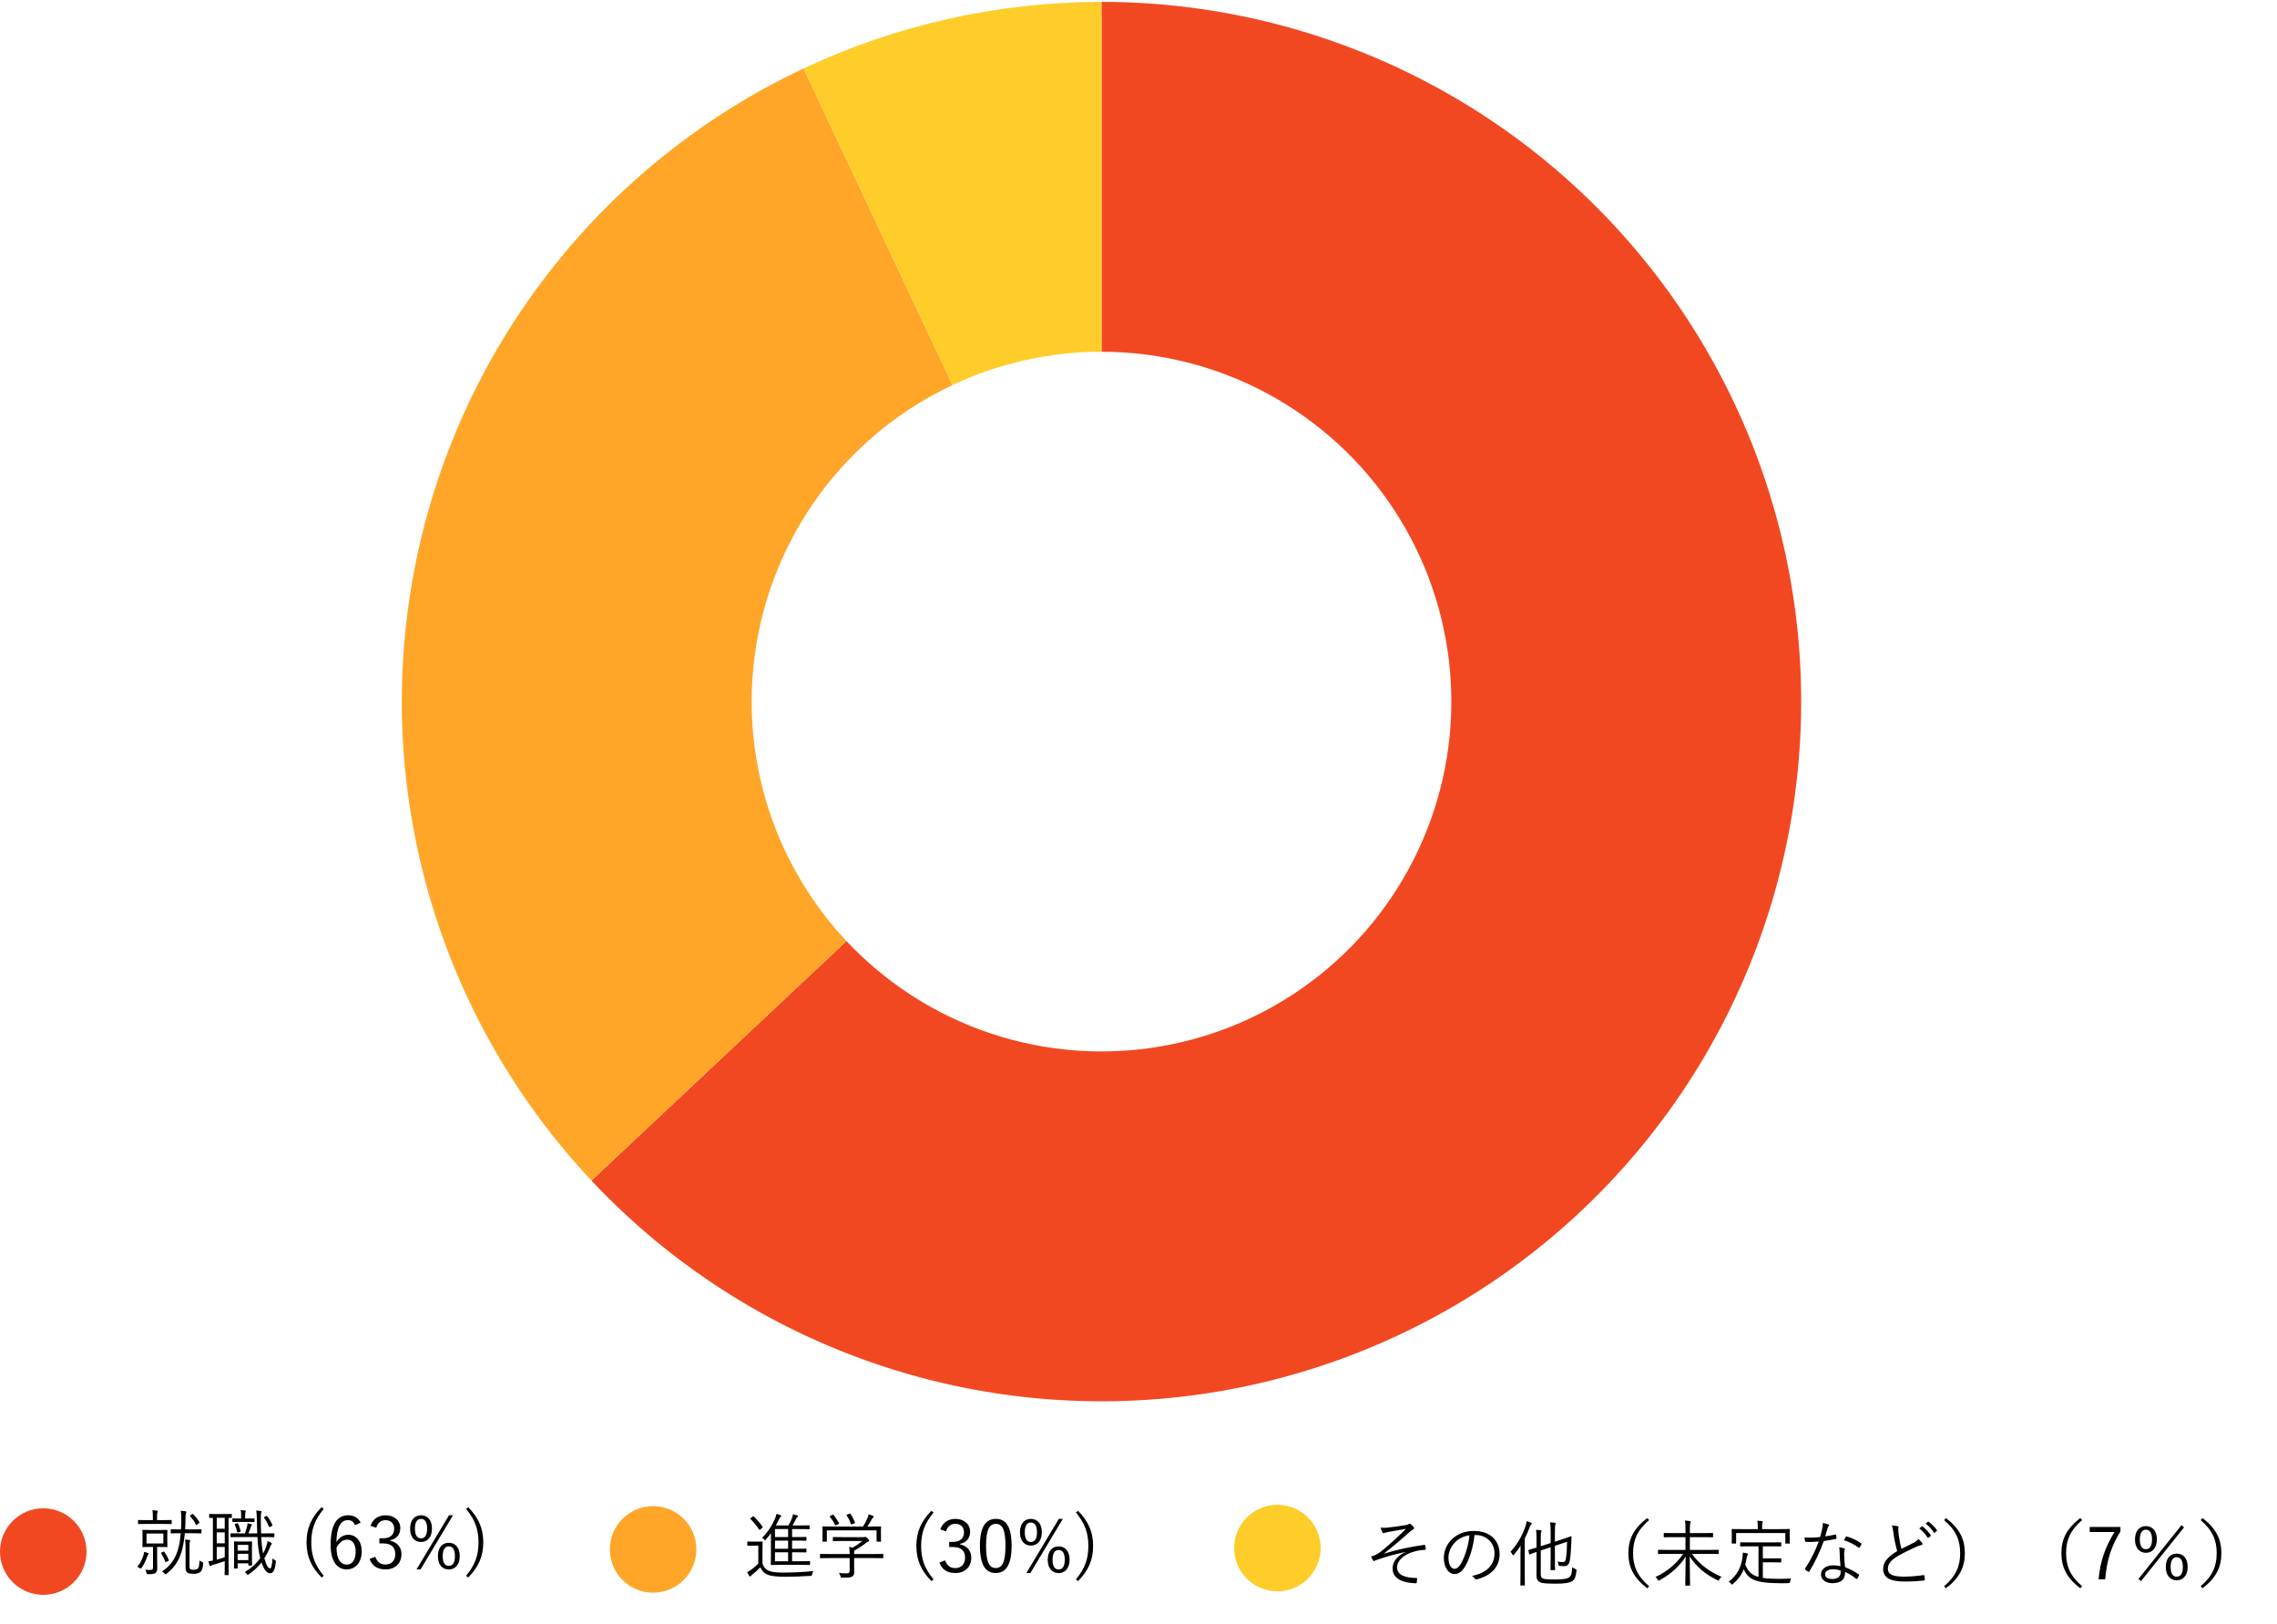 <svg width="631" height="450" viewBox="0 0 631 450" fill="none" xmlns="http://www.w3.org/2000/svg">
<path d="M305.246 0.525C337.39 0.525 369.03 8.517 397.318 23.78C425.607 39.044 449.657 61.101 467.305 87.968C484.953 114.834 495.644 145.666 498.418 177.69C501.191 209.714 495.96 241.925 483.194 271.425C470.428 300.925 450.528 326.789 425.285 346.689C400.042 366.589 370.248 379.901 338.582 385.427C306.917 390.954 274.375 388.521 243.883 378.349C213.391 368.176 185.907 350.582 163.903 327.15L234.575 260.785C245.577 272.501 259.319 281.298 274.565 286.384C289.81 291.471 306.082 292.687 321.914 289.924C337.747 287.161 352.644 280.504 365.266 270.554C377.887 260.604 387.837 247.673 394.22 232.922C400.603 218.172 403.219 202.067 401.832 186.055C400.445 170.043 395.099 154.627 386.276 141.194C377.452 127.761 365.427 116.732 351.282 109.1C337.138 101.468 321.318 97.473 305.246 97.473L305.246 0.525Z" fill="#F24822"/>
<path d="M163.903 327.15C142.957 304.845 127.587 277.899 119.05 248.515C110.514 219.131 109.052 188.144 114.786 158.088C120.52 128.031 133.285 99.758 152.039 75.581C170.793 51.403 195.003 32.007 222.69 18.979L263.968 106.699C250.125 113.214 238.02 122.912 228.643 135C219.266 147.089 212.883 161.226 210.016 176.254C207.149 191.282 207.88 206.776 212.148 221.467C216.417 236.159 224.102 249.632 234.575 260.785L163.903 327.15Z" fill="#FFA629"/>
<path d="M222.69 18.979C248.515 6.827 276.705 0.525 305.246 0.525V97.473C290.975 97.473 276.881 100.623 263.968 106.699L222.69 18.979Z" fill="#FFCD29"/>
<circle cx="11.989" cy="429.96" r="11.989" fill="#F24822"/>
<path d="M46.36 425.6V427.06C46.36 428.12 46.4 428.46 46.4 428.56C46.4 428.7 46.38 428.72 46.24 428.72C46.14 428.72 45.64 428.68 44.16 428.68H43.54V431.68C43.54 432.82 43.58 433.72 43.58 434.46C43.58 435.2 43.46 435.6 43.04 435.9C42.68 436.16 42.24 436.22 41.06 436.22C40.66 436.22 40.66 436.22 40.58 435.8C40.52 435.5 40.4 435.22 40.24 434.98C40.76 435.04 41.14 435.06 41.46 435.06C42.24 435.06 42.4 434.9 42.4 434.3V428.68H41.72C40.22 428.68 39.74 428.72 39.62 428.72C39.48 428.72 39.46 428.7 39.46 428.56C39.46 428.46 39.5 428.12 39.5 427.06V425.6C39.5 424.54 39.46 424.22 39.46 424.1C39.46 423.96 39.48 423.94 39.62 423.94C39.74 423.94 40.22 423.98 41.72 423.98H44.16C45.64 423.98 46.14 423.94 46.24 423.94C46.38 423.94 46.4 423.96 46.4 424.1C46.4 424.22 46.36 424.54 46.36 425.6ZM45.26 427.72V424.96H40.6V427.72H45.26ZM55.84 423.94V424.76C55.84 424.9 55.82 424.92 55.68 424.92C55.58 424.92 55.02 424.88 53.3 424.88H51.22C51.04 426.78 50.74 428.6 50.3 430.06C49.54 432.52 48.26 434.5 46.18 436.08C46.04 436.2 45.96 436.26 45.88 436.26C45.8 436.26 45.74 436.18 45.6 436.04C45.4 435.8 45.16 435.6 44.9 435.46C47.12 434 48.5 432.14 49.32 429.4C49.7 428.2 49.94 426.62 50.08 424.88H49.88C48.14 424.88 47.6 424.92 47.48 424.92C47.34 424.92 47.32 424.9 47.32 424.76V423.94C47.32 423.8 47.34 423.78 47.48 423.78C47.6 423.78 48.14 423.82 49.88 423.82H50.16C50.22 422.92 50.24 421.98 50.24 421.02C50.24 419.82 50.2 419.32 50.1 418.66C50.56 418.68 51 418.72 51.38 418.78C51.56 418.8 51.64 418.9 51.64 419C51.64 419.14 51.58 419.28 51.52 419.42C51.44 419.62 51.4 420.02 51.4 420.94C51.4 421.88 51.36 422.86 51.3 423.82H53.3C55.02 423.82 55.58 423.78 55.68 423.78C55.82 423.78 55.84 423.8 55.84 423.94ZM52.52 428.98V433.92C52.52 434.5 52.6 434.7 52.76 434.82C52.96 434.96 53.26 435 53.68 435C54.34 435 54.64 434.88 54.9 434.58C55.12 434.28 55.2 433.8 55.3 432.44C55.54 432.62 55.78 432.74 55.98 432.82C56.3 432.96 56.34 432.98 56.3 433.34C56.2 434.58 55.98 435.14 55.62 435.52C55.2 435.92 54.52 436.12 53.66 436.12C52.94 436.12 52.36 436.04 52.08 435.88C51.62 435.64 51.42 435.26 51.42 434.3V428.98C51.42 427.86 51.36 427.04 51.3 426.62C51.68 426.64 52.1 426.68 52.48 426.74C52.62 426.76 52.72 426.84 52.72 426.92C52.72 427.04 52.68 427.12 52.62 427.24C52.54 427.42 52.52 427.66 52.52 428.98ZM47.58 421.36V422.2C47.58 422.32 47.56 422.34 47.42 422.34C47.3 422.34 46.7 422.3 44.88 422.3H40.92C39.1 422.3 38.5 422.34 38.38 422.34C38.26 422.34 38.24 422.32 38.24 422.2V421.36C38.24 421.22 38.26 421.2 38.38 421.2C38.5 421.2 39.1 421.24 40.92 421.24H42.36V420.52C42.36 419.52 42.34 418.98 42.22 418.5C42.7 418.52 43.1 418.56 43.5 418.6C43.64 418.62 43.74 418.7 43.74 418.78C43.74 418.92 43.68 419 43.62 419.14C43.54 419.34 43.52 419.68 43.52 420.52V421.24H44.88C46.7 421.24 47.3 421.2 47.42 421.2C47.56 421.2 47.58 421.22 47.58 421.36ZM41.22 430.56C41.22 430.64 41.14 430.74 41.06 430.82C40.96 430.92 40.86 431.2 40.78 431.4C40.42 432.42 39.96 433.42 39.28 434.42C39.16 434.6 39.1 434.68 39.02 434.68C38.96 434.68 38.88 434.64 38.76 434.56C38.5 434.38 38.28 434.28 38.04 434.22C38.92 433.08 39.34 432.22 39.72 431.08C39.82 430.78 39.9 430.36 39.92 430.04C40.36 430.14 40.72 430.24 41 430.34C41.14 430.38 41.22 430.44 41.22 430.56ZM52.8 419.88L53.22 419.58C53.38 419.48 53.42 419.48 53.52 419.58C54.16 420.18 54.76 420.94 55.24 421.8C55.32 421.96 55.3 421.98 55.06 422.16L54.58 422.5C54.4 422.62 54.34 422.62 54.28 422.5C53.88 421.54 53.22 420.74 52.68 420.18C52.58 420.06 52.6 420.04 52.8 419.88ZM44.84 430.2L45.24 430C45.42 429.92 45.46 429.92 45.56 430.06C46.12 430.88 46.46 431.54 46.76 432.26C46.82 432.4 46.82 432.46 46.62 432.56L46.16 432.78C45.92 432.9 45.86 432.9 45.8 432.74C45.48 431.92 45.18 431.26 44.68 430.5C44.6 430.38 44.6 430.32 44.84 430.2ZM64.24 419.68V420.48C64.24 420.62 64.22 420.64 64.1 420.64C64.04 420.64 63.82 420.62 63.34 420.62V434.2C63.34 435.62 63.38 436.22 63.38 436.32C63.38 436.46 63.36 436.48 63.2 436.48H62.4C62.26 436.48 62.24 436.46 62.24 436.32C62.24 436.22 62.28 435.62 62.28 434.2V432.6C61.2 432.98 60.08 433.34 59.3 433.56C58.8 433.7 58.6 433.8 58.52 433.86C58.44 433.92 58.36 433.98 58.26 433.98C58.18 433.98 58.1 433.88 58.06 433.74C57.94 433.4 57.84 433.04 57.74 432.64C58.22 432.6 58.56 432.54 59 432.46V420.62C58.4 420.62 58.16 420.64 58.1 420.64C57.98 420.64 57.96 420.62 57.96 420.48V419.68C57.96 419.54 57.98 419.52 58.1 419.52C58.2 419.52 58.62 419.56 60.08 419.56H62.14C63.58 419.56 64 419.52 64.1 419.52C64.22 419.52 64.24 419.54 64.24 419.68ZM62.28 431.52V428.68H60.06V432.2C60.74 432.02 61.5 431.78 62.28 431.52ZM62.28 423.62V420.6H60.06V423.62H62.28ZM62.28 427.66V424.64H60.06V427.66H62.28ZM73.06 425.94H72.4C72.48 427.68 72.64 429.22 72.92 430.5C73.22 429.94 73.5 429.34 73.72 428.7C73.94 428.08 74.08 427.6 74.14 427.06C74.5 427.18 74.88 427.36 75.14 427.5C75.26 427.56 75.34 427.64 75.34 427.74C75.34 427.86 75.24 427.98 75.12 428.12C75.02 428.24 74.9 428.54 74.74 428.94C74.32 430 73.82 430.96 73.26 431.84C73.88 433.98 74.36 434.62 74.86 434.62C75.12 434.62 75.38 434 75.54 431.82C75.64 431.98 75.94 432.2 76.22 432.36C76.48 432.5 76.48 432.52 76.42 432.9C76.18 435.2 75.68 435.96 74.86 435.96C74.02 435.96 73.22 435.18 72.48 432.96C71.46 434.28 70.26 435.38 68.92 436.26C68.78 436.34 68.7 436.4 68.64 436.4C68.54 436.4 68.48 436.32 68.34 436.12C68.2 435.92 68 435.74 67.8 435.64C69.54 434.64 71 433.36 72.12 431.78C71.64 429.98 71.44 428.06 71.34 425.94H66.66C64.82 425.94 64.14 425.98 64.02 425.98C63.9 425.98 63.88 425.96 63.88 425.8V425.04C63.88 424.9 63.9 424.9 64.02 424.9C64.14 424.9 64.82 424.92 66.66 424.92H67.86C68.12 424.26 68.32 423.54 68.48 422.94C68.54 422.7 68.58 422.44 68.6 422.12C69 422.2 69.28 422.26 69.6 422.36C69.72 422.4 69.8 422.44 69.8 422.54C69.8 422.66 69.76 422.68 69.68 422.78C69.6 422.88 69.54 423.02 69.5 423.16C69.36 423.62 69.1 424.32 68.84 424.92H71.28C71.24 423.66 71.2 422.36 71.18 421.02C71.14 419.74 71.12 419.26 71 418.58C71.46 418.6 71.78 418.64 72.2 418.7C72.34 418.72 72.48 418.8 72.48 418.88C72.48 419.02 72.42 419.12 72.38 419.26C72.3 419.48 72.26 419.84 72.28 420.96C72.28 422.36 72.3 423.68 72.36 424.92H73.06C75.08 424.92 75.76 424.9 75.86 424.9C76 424.9 76.02 424.9 76.02 425.04V425.8C76.02 425.96 76 425.98 75.86 425.98C75.76 425.98 75.08 425.94 73.06 425.94ZM69.82 429.1V430.56C69.82 433.08 69.86 433.52 69.86 433.62C69.86 433.76 69.84 433.84 69.7 433.84H68.98C68.84 433.84 68.82 433.76 68.82 433.62V433.22H65.86V434.5C65.86 434.64 65.84 434.66 65.7 434.66H65C64.86 434.66 64.84 434.64 64.84 434.5C64.84 434.4 64.88 433.94 64.88 431.18V429.54C64.88 427.92 64.84 427.42 64.84 427.3C64.84 427.16 64.86 427.14 65 427.14C65.12 427.14 65.46 427.18 66.64 427.18H68.06C69.24 427.18 69.58 427.14 69.7 427.14C69.84 427.14 69.86 427.16 69.86 427.3C69.86 427.42 69.82 427.9 69.82 429.1ZM68.82 432.32V430.58H65.86V432.32H68.82ZM68.82 429.7V428.1H65.86V429.7H68.82ZM70.52 420.92V421.62C70.52 421.76 70.5 421.78 70.36 421.78C70.26 421.78 69.86 421.74 68.44 421.74H66.44C65.08 421.74 64.66 421.78 64.56 421.78C64.42 421.78 64.4 421.76 64.4 421.62V420.92C64.4 420.78 64.42 420.76 64.56 420.76C64.66 420.76 65.08 420.8 66.44 420.8H66.82V420C66.82 419.46 66.82 418.94 66.7 418.46C67.2 418.48 67.54 418.52 67.9 418.56C68.06 418.58 68.14 418.68 68.14 418.76C68.14 418.82 68.08 418.92 68.04 419.02C67.94 419.22 67.94 419.58 67.94 420.04V420.8H68.44C69.86 420.8 70.26 420.76 70.36 420.76C70.5 420.76 70.52 420.78 70.52 420.92ZM73.34 420.34L73.74 420.12C73.9 420.02 73.92 420.02 74.04 420.16C74.58 420.82 75.08 421.64 75.46 422.54C75.54 422.72 75.54 422.74 75.36 422.84L74.88 423.08C74.76 423.14 74.68 423.18 74.64 423.18C74.58 423.18 74.56 423.14 74.52 423.04C74.18 422.12 73.68 421.22 73.18 420.62C73.1 420.52 73.12 420.46 73.34 420.34ZM65.26 422.26L65.72 422.12C65.88 422.08 65.92 422.1 65.98 422.24C66.26 422.8 66.54 423.58 66.68 424.28C66.72 424.44 66.7 424.46 66.5 424.52L66.02 424.64C65.78 424.7 65.76 424.68 65.72 424.5C65.56 423.78 65.34 423.14 65.06 422.52C64.98 422.36 65.02 422.34 65.26 422.26ZM89.123 417.66L89.703 418.14C87.203 421.16 86.263 423.82 86.263 427.4C86.263 430.98 87.203 433.64 89.703 436.66L89.123 437.14C86.263 434.26 84.943 431.3 84.943 427.4C84.943 423.5 86.263 420.54 89.123 417.66ZM99.941 421.96L98.361 422.66C98.001 421.66 97.301 421.24 96.441 421.24C94.361 421.24 93.301 423.3 93.221 427.34C94.061 425.96 95.241 425.3 96.501 425.3C98.681 425.3 100.241 427.08 100.241 429.9C100.241 433 98.481 434.9 96.061 434.9C93.481 434.9 91.621 432.76 91.621 428.06C91.621 422.34 93.501 419.9 96.481 419.9C98.161 419.9 99.321 420.68 99.941 421.96ZM93.261 428.84C93.261 432.12 94.421 433.56 96.061 433.56C97.601 433.56 98.561 432.3 98.561 429.94C98.561 427.86 97.661 426.66 96.181 426.66C95.081 426.66 94.081 427.34 93.261 428.84ZM104.275 423.36L102.675 422.82C103.315 420.92 104.875 419.9 106.855 419.9C109.235 419.9 110.935 421.36 110.935 423.46C110.935 425.22 109.895 426.46 108.175 426.8V426.98C110.095 427.38 111.255 428.74 111.255 430.66C111.255 433.22 109.475 434.9 106.875 434.9C104.635 434.9 103.175 434.02 102.415 432L104.015 431.4C104.555 432.94 105.435 433.54 106.875 433.54C108.475 433.54 109.535 432.44 109.535 430.68C109.535 428.8 108.475 427.7 106.255 427.7H105.135V426.28H106.135C108.195 426.28 109.235 425.26 109.235 423.6C109.235 422.1 108.215 421.26 106.835 421.26C105.655 421.26 104.635 421.94 104.275 423.36ZM116.668 419.9C118.428 419.9 119.708 421.16 119.708 423.58C119.708 426 118.428 427.3 116.668 427.3C114.928 427.3 113.648 426.02 113.648 423.6C113.648 421.2 114.928 419.9 116.668 419.9ZM116.668 420.9C115.628 420.9 114.988 421.76 114.988 423.6C114.988 425.46 115.628 426.3 116.668 426.3C117.708 426.3 118.368 425.46 118.368 423.6C118.368 421.76 117.728 420.9 116.668 420.9ZM125.528 419.9L116.548 434.9H115.428L124.428 419.9H125.528ZM124.368 427.52C126.108 427.52 127.408 428.78 127.408 431.2C127.408 433.6 126.108 434.92 124.368 434.92C122.608 434.92 121.348 433.62 121.348 431.22C121.348 428.8 122.608 427.52 124.368 427.52ZM124.368 428.52C123.328 428.52 122.688 429.38 122.688 431.22C122.688 433.08 123.308 433.92 124.368 433.92C125.428 433.92 126.068 433.08 126.068 431.22C126.068 429.38 125.428 428.52 124.368 428.52ZM129.163 418.14L129.743 417.66C132.603 420.54 133.923 423.5 133.923 427.4C133.923 431.3 132.603 434.26 129.743 437.14L129.163 436.66C131.663 433.64 132.603 430.98 132.603 427.4C132.603 423.82 131.663 421.16 129.163 418.14Z" fill="black"/>
<circle cx="180.989" cy="429.356" r="11.989" fill="#FFA629"/>
<path d="M224.48 432.76V433.52C224.48 433.66 224.46 433.68 224.32 433.68C224.22 433.68 223.58 433.64 221.64 433.64H216.5C214.54 433.64 213.86 433.68 213.76 433.68C213.62 433.68 213.6 433.66 213.6 433.52C213.6 433.42 213.64 432.68 213.64 430.96V424.86C213.24 425.42 212.78 425.98 212.28 426.58C212.14 426.74 212.08 426.82 212.02 426.82C211.94 426.82 211.88 426.72 211.74 426.56C211.56 426.36 211.4 426.24 211.22 426.12C212.84 424.48 213.96 422.72 214.78 420.82C215 420.26 215.1 419.96 215.16 419.52C215.56 419.6 215.92 419.72 216.3 419.88C216.44 419.94 216.52 420.02 216.52 420.1C216.52 420.22 216.42 420.3 216.32 420.36C216.16 420.48 216.08 420.66 215.9 421C215.6 421.6 215.32 422.16 215 422.72H218.5C218.94 421.94 219.22 421.34 219.48 420.66C219.62 420.28 219.7 419.98 219.74 419.62C220.2 419.72 220.54 419.8 220.9 419.94C221.04 420 221.12 420.06 221.12 420.16C221.12 420.26 221.04 420.36 220.96 420.42C220.82 420.52 220.7 420.6 220.54 420.96C220.24 421.6 219.94 422.2 219.64 422.72H221.62C223.48 422.72 224.08 422.68 224.18 422.68C224.34 422.68 224.36 422.7 224.36 422.84V423.6C224.36 423.74 224.34 423.76 224.18 423.76C224.08 423.76 223.48 423.72 221.62 423.72H219.5V425.94H220.84C222.64 425.94 223.22 425.9 223.32 425.9C223.46 425.9 223.48 425.92 223.48 426.06V426.8C223.48 426.94 223.46 426.96 223.32 426.96C223.22 426.96 222.64 426.92 220.84 426.92H219.5V429.18H220.84C222.64 429.18 223.22 429.14 223.32 429.14C223.46 429.14 223.48 429.16 223.48 429.32V430.04C223.48 430.18 223.46 430.2 223.32 430.2C223.22 430.2 222.64 430.16 220.84 430.16H219.5V432.64H221.64C223.58 432.64 224.22 432.6 224.32 432.6C224.46 432.6 224.48 432.62 224.48 432.76ZM218.4 432.64V430.16H214.76V432.64H218.4ZM218.4 429.18V426.92H214.76V429.18H218.4ZM218.4 425.94V423.72H214.76V425.94H218.4ZM211.3 429.18V433.3C211.68 434.3 212.12 434.86 213.02 435.28C213.74 435.6 215.12 435.78 217.02 435.78C219.58 435.78 222.52 435.64 225.42 435.36C225.22 435.62 225.1 435.92 225.04 436.26C224.98 436.68 224.98 436.68 224.58 436.7C221.98 436.86 219.52 436.94 217.48 436.94C215.3 436.94 213.52 436.74 212.56 436.3C211.64 435.86 211.14 435.24 210.7 434.32C210.06 435 209.32 435.64 208.54 436.28C208.3 436.46 208.16 436.6 208.12 436.68C208.04 436.82 207.96 436.86 207.88 436.86C207.8 436.86 207.72 436.82 207.64 436.7C207.44 436.4 207.24 436.04 207.06 435.64C207.58 435.38 207.88 435.2 208.3 434.9C208.88 434.48 209.58 433.86 210.14 433.26V428.32H208.66C207.6 428.32 207.36 428.36 207.26 428.36C207.12 428.36 207.1 428.34 207.1 428.2V427.32C207.1 427.18 207.12 427.16 207.26 427.16C207.36 427.16 207.6 427.2 208.66 427.2H209.74C210.76 427.2 211.06 427.16 211.18 427.16C211.32 427.16 211.34 427.18 211.34 427.32C211.34 427.42 211.3 427.94 211.3 429.18ZM208.08 420.64L208.56 420.26C208.74 420.14 208.76 420.12 208.88 420.24C209.76 421.06 210.54 421.98 211.32 423.06C211.4 423.18 211.42 423.24 211.24 423.38L210.72 423.82C210.52 423.98 210.46 424 210.36 423.84C209.6 422.7 208.82 421.76 208 420.96C207.88 420.84 207.86 420.8 208.08 420.64ZM244.78 430.76V431.64C244.78 431.78 244.76 431.8 244.62 431.8C244.52 431.8 243.9 431.76 242.02 431.76H236.7V433.84C236.7 434.26 236.72 435.08 236.72 435.56C236.72 436.26 236.58 436.58 236.18 436.86C235.76 437.12 235.26 437.22 233.4 437.18C233.02 437.18 233.02 437.2 232.92 436.8C232.82 436.5 232.68 436.12 232.5 435.88C233.2 435.96 233.76 436 234.58 436C235.16 436 235.46 435.86 235.46 435.22V431.76H230C228.12 431.76 227.5 431.8 227.4 431.8C227.26 431.8 227.24 431.78 227.24 431.64V430.76C227.24 430.62 227.26 430.6 227.4 430.6C227.5 430.6 228.12 430.64 230 430.64H235.46C235.46 429.76 235.42 429.16 235.32 428.66C235.7 428.72 236.04 428.78 236.34 428.86C237.3 428.3 238.12 427.72 238.94 427.02H233.56C231.68 427.02 231.06 427.06 230.96 427.06C230.82 427.06 230.8 427.04 230.8 426.9V426.08C230.8 425.94 230.82 425.92 230.96 425.92C231.06 425.92 231.68 425.96 233.56 425.96H239.16C239.48 425.96 239.62 425.94 239.68 425.92C239.74 425.9 239.8 425.88 239.88 425.88C240 425.88 240.12 425.98 240.44 426.3C240.72 426.58 240.84 426.78 240.84 426.92C240.84 427.06 240.76 427.14 240.64 427.18C240.44 427.24 240.26 427.32 239.8 427.7C239 428.34 237.98 429 236.72 429.72C236.7 429.86 236.7 430.08 236.7 430.4V430.64H242.02C243.9 430.64 244.52 430.6 244.62 430.6C244.76 430.6 244.78 430.62 244.78 430.76ZM244.12 424.1V424.92C244.12 426.7 244.16 426.96 244.16 427.06C244.16 427.2 244.14 427.22 243.98 427.22H243.08C242.94 427.22 242.92 427.2 242.92 427.06V424.08H229.14V427.06C229.14 427.2 229.12 427.22 228.98 427.22H228.06C227.92 427.22 227.9 427.2 227.9 427.06C227.9 426.94 227.94 426.68 227.94 424.92V424.22C227.94 423.54 227.9 423.24 227.9 423.12C227.9 423 227.92 422.98 228.06 422.98C228.18 422.98 228.88 423.02 230.82 423.02H239.14C239.7 422.18 240.08 421.42 240.44 420.56C240.54 420.34 240.64 420.02 240.7 419.64C241.14 419.74 241.56 419.9 241.88 420.06C242.04 420.14 242.1 420.22 242.1 420.32C242.1 420.4 242.06 420.48 241.96 420.54C241.84 420.62 241.68 420.82 241.58 421C241.22 421.68 240.88 422.28 240.38 423.02H241.22C243.18 423.02 243.88 422.98 243.98 422.98C244.14 422.98 244.16 423 244.16 423.12C244.16 423.22 244.12 423.54 244.12 424.1ZM230.14 420.04L230.64 419.82C230.86 419.72 230.92 419.72 231.02 419.84C231.6 420.56 232.08 421.3 232.52 422.08C232.6 422.22 232.58 422.22 232.34 422.34L231.8 422.6C231.66 422.66 231.6 422.7 231.54 422.7C231.48 422.7 231.46 422.66 231.42 422.56C231.06 421.8 230.48 420.94 229.96 420.3C229.88 420.2 229.9 420.14 230.14 420.04ZM234.82 419.68L235.36 419.5C235.56 419.42 235.62 419.42 235.7 419.54C236.2 420.28 236.62 421.1 236.94 421.9C237 422.04 236.98 422.04 236.72 422.16L236.18 422.36C235.9 422.48 235.86 422.48 235.8 422.3C235.48 421.32 235.1 420.66 234.64 419.94C234.54 419.8 234.6 419.76 234.82 419.68ZM258.123 418.66L258.703 419.14C256.203 422.16 255.263 424.82 255.263 428.4C255.263 431.98 256.203 434.64 258.703 437.66L258.123 438.14C255.263 435.26 253.943 432.3 253.943 428.4C253.943 424.5 255.263 421.54 258.123 418.66ZM262.181 424.36L260.581 423.82C261.221 421.92 262.781 420.9 264.761 420.9C267.141 420.9 268.841 422.36 268.841 424.46C268.841 426.22 267.801 427.46 266.081 427.8V427.98C268.001 428.38 269.161 429.74 269.161 431.66C269.161 434.22 267.381 435.9 264.781 435.9C262.541 435.9 261.081 435.02 260.321 433L261.921 432.4C262.461 433.94 263.341 434.54 264.781 434.54C266.381 434.54 267.441 433.44 267.441 431.68C267.441 429.8 266.381 428.7 264.161 428.7H263.041V427.28H264.041C266.101 427.28 267.141 426.26 267.141 424.6C267.141 423.1 266.121 422.26 264.741 422.26C263.561 422.26 262.541 422.94 262.181 424.36ZM275.975 420.9C278.775 420.9 280.335 423.04 280.335 428.32C280.335 433.62 278.775 435.9 275.935 435.9C273.095 435.9 271.555 433.66 271.555 428.36C271.555 423.08 273.175 420.9 275.975 420.9ZM275.975 422.28C274.195 422.28 273.255 423.84 273.255 428.34C273.255 432.82 274.135 434.52 275.935 434.52C277.755 434.52 278.635 432.82 278.635 428.34C278.635 423.86 277.775 422.28 275.975 422.28ZM285.668 420.9C287.428 420.9 288.708 422.16 288.708 424.58C288.708 427 287.428 428.3 285.668 428.3C283.928 428.3 282.648 427.02 282.648 424.6C282.648 422.2 283.928 420.9 285.668 420.9ZM285.668 421.9C284.628 421.9 283.988 422.76 283.988 424.6C283.988 426.46 284.628 427.3 285.668 427.3C286.708 427.3 287.368 426.46 287.368 424.6C287.368 422.76 286.728 421.9 285.668 421.9ZM294.528 420.9L285.548 435.9H284.428L293.428 420.9H294.528ZM293.368 428.52C295.108 428.52 296.408 429.78 296.408 432.2C296.408 434.6 295.108 435.92 293.368 435.92C291.608 435.92 290.348 434.62 290.348 432.22C290.348 429.8 291.608 428.52 293.368 428.52ZM293.368 429.52C292.328 429.52 291.688 430.38 291.688 432.22C291.688 434.08 292.308 434.92 293.368 434.92C294.428 434.92 295.068 434.08 295.068 432.22C295.068 430.38 294.428 429.52 293.368 429.52ZM298.163 419.14L298.743 418.66C301.603 421.54 302.923 424.5 302.923 428.4C302.923 432.3 301.603 435.26 298.743 438.14L298.163 437.66C300.663 434.64 301.603 431.98 301.603 428.4C301.603 424.82 300.663 422.16 298.163 419.14Z" fill="black"/>
<circle cx="353.989" cy="428.987" r="11.989" fill="#FFCD29"/>
<path d="M389.394 430.12V430.08C385.994 430.84 383.814 431.46 381.374 432.32C381.014 432.44 380.834 432.58 380.714 432.58C380.634 432.58 380.534 432.48 380.454 432.34C380.314 432.1 380.154 431.74 379.974 431.3C380.274 431.24 380.494 431.18 380.774 431.06C381.654 430.7 382.274 430.3 383.014 429.68C385.014 428.04 386.954 426.3 389.614 423.68C387.914 423.96 386.234 424.24 384.654 424.54C384.374 424.6 384.134 424.66 383.934 424.7C383.714 424.76 383.514 424.86 383.354 424.86C383.234 424.86 383.154 424.74 383.054 424.56C382.954 424.36 382.754 423.88 382.594 423.32C383.154 423.38 383.694 423.38 384.354 423.34C385.954 423.18 387.674 422.92 389.594 422.62C389.974 422.58 390.174 422.46 390.354 422.36C390.474 422.28 390.574 422.24 390.654 422.24C390.774 422.24 390.854 422.28 390.994 422.4C391.234 422.58 391.514 422.86 391.714 423.12C391.814 423.24 391.874 423.38 391.874 423.5C391.874 423.64 391.774 423.76 391.614 423.84C391.374 423.94 391.134 424.1 390.894 424.3C388.274 426.66 385.974 428.58 383.614 430.42L383.674 430.48C386.834 429.54 390.334 428.7 394.654 428.1C394.854 428.08 394.934 428.12 394.974 428.26C395.034 428.48 395.094 428.88 395.114 429.28C395.134 429.44 395.054 429.48 394.814 429.48C393.474 429.54 392.314 429.8 391.174 430.18C388.874 431 387.154 432.52 387.154 434.34C387.154 436.64 389.794 437.26 392.514 437.28C392.674 437.28 392.734 437.34 392.734 437.52C392.714 437.8 392.654 438.24 392.614 438.48C392.594 438.68 392.534 438.74 392.314 438.74C391.954 438.74 391.534 438.7 391.074 438.66C387.934 438.34 385.914 437.06 385.914 434.62C385.914 433.08 386.874 431.3 389.394 430.12ZM408.994 425.38H408.614C408.254 428.76 407.234 432.08 405.974 434.12C405.114 435.58 404.214 436.18 403.034 436.18C401.534 436.18 400.114 434.54 400.114 431.64C400.114 429.8 400.954 427.84 402.434 426.46C403.914 425.08 405.914 424.24 408.434 424.24C412.914 424.24 415.574 426.86 415.574 430.68C415.574 433.94 413.554 436.56 409.214 437.66C408.974 437.72 408.834 437.68 408.694 437.44C408.574 437.24 408.314 436.94 407.914 436.7C411.874 435.92 414.154 433.78 414.154 430.44C414.154 427.48 411.854 425.38 408.994 425.38ZM407.214 425.46C405.654 425.66 404.274 426.34 403.314 427.3C401.974 428.62 401.394 430.26 401.394 431.62C401.394 433.8 402.294 434.74 403.014 434.74C403.694 434.74 404.294 434.3 404.874 433.28C405.894 431.48 406.954 428.38 407.214 425.46ZM426.974 429.66V436.26C426.974 437.08 427.294 437.4 427.894 437.52C428.474 437.64 429.394 437.7 430.954 437.7C433.174 437.7 434.274 437.48 434.814 437.12C435.314 436.82 435.614 436.16 435.674 434.32C435.914 434.48 436.214 434.64 436.554 434.78C436.894 434.92 436.894 434.92 436.874 435.26C436.734 436.72 436.434 437.66 435.774 438.1C434.914 438.66 433.514 438.86 430.814 438.86C429.174 438.86 427.894 438.78 427.194 438.6C426.454 438.4 425.794 437.92 425.794 436.68V430.06C424.554 430.48 424.114 430.68 423.974 430.72C423.834 430.78 423.774 430.76 423.754 430.62L423.554 429.66C423.534 429.52 423.534 429.52 423.674 429.48C423.774 429.44 424.334 429.32 425.794 428.86V426.16C425.794 425.2 425.754 424.52 425.674 423.94C426.174 423.94 426.574 423.98 426.934 424.04C427.114 424.06 427.194 424.14 427.194 424.22C427.194 424.34 427.154 424.44 427.094 424.58C426.994 424.78 426.974 425.02 426.974 426V428.48L429.714 427.6V424.54C429.714 423.16 429.674 422.5 429.554 421.86C430.094 421.88 430.474 421.92 430.874 421.98C431.014 422 431.094 422.08 431.094 422.14C431.094 422.26 431.054 422.34 431.014 422.5C430.934 422.74 430.894 423.24 430.894 424.58V427.22L432.794 426.6C434.614 426.02 435.214 425.74 435.334 425.7C435.434 425.68 435.494 425.72 435.494 425.88L435.454 427.36C435.354 429.86 435.234 431.32 435.034 432.38C434.794 433.64 434.274 434 433.374 434C433.034 434 432.754 433.98 432.274 433.94C431.934 433.9 431.934 433.9 431.874 433.5C431.834 433.22 431.734 432.92 431.614 432.72C432.214 432.82 432.694 432.88 433.134 432.88C433.614 432.88 433.834 432.58 433.974 431.76C434.134 430.6 434.234 429.44 434.274 427.24L430.894 428.36V431.94C430.894 433.96 430.934 434.82 430.934 434.94C430.934 435.08 430.914 435.1 430.774 435.1H429.834C429.694 435.1 429.674 435.08 429.674 434.94C429.674 434.82 429.714 433.96 429.714 431.94V428.76L426.974 429.66ZM421.354 436.1V431.04C421.354 430.32 421.354 429.28 421.394 428.34C420.854 429.18 420.254 430.02 419.574 430.8C419.474 430.92 419.394 431 419.334 431C419.254 431 419.214 430.92 419.134 430.78C418.974 430.46 418.794 430.2 418.594 430.02C420.554 427.82 421.854 425.56 422.754 422.9C422.934 422.4 423.014 421.98 423.054 421.54C423.514 421.68 423.894 421.8 424.254 421.96C424.414 422.04 424.494 422.08 424.494 422.2C424.494 422.3 424.414 422.38 424.294 422.48C424.174 422.58 424.074 422.76 423.894 423.22C423.494 424.28 423.054 425.32 422.534 426.36V436.1C422.534 438.2 422.574 439.1 422.574 439.2C422.574 439.34 422.554 439.36 422.414 439.36H421.474C421.334 439.36 421.314 439.34 421.314 439.2C421.314 439.1 421.354 438.2 421.354 436.1ZM456.494 420.66L456.994 421.24C453.634 424.1 452.554 426.9 452.554 430.4C452.554 433.9 453.634 436.7 456.994 439.56L456.494 440.14C452.714 437.24 451.254 434.3 451.254 430.4C451.254 426.5 452.714 423.56 456.494 420.66ZM473.454 430.6H468.874C470.594 433.1 473.494 435.48 477.054 436.94C476.834 437.14 476.614 437.4 476.434 437.72C476.334 437.92 476.294 438 476.194 438C476.134 438 476.054 437.96 475.894 437.88C472.514 436.22 470.014 434.08 468.254 431.32C468.254 434.86 468.354 437.98 468.354 439.24C468.354 439.38 468.334 439.4 468.194 439.4H467.174C467.034 439.4 467.014 439.38 467.014 439.24C467.014 438.08 467.114 434.94 467.134 431.34C465.454 434 463.094 436.14 459.914 437.9C459.774 437.98 459.674 438.02 459.614 438.02C459.514 438.02 459.454 437.94 459.354 437.74C459.194 437.42 458.994 437.18 458.774 437C462.054 435.5 464.794 433.12 466.414 430.6H462.274C460.374 430.6 459.714 430.64 459.614 430.64C459.474 430.64 459.454 430.62 459.454 430.48V429.62C459.454 429.48 459.474 429.46 459.614 429.46C459.714 429.46 460.374 429.5 462.274 429.5H467.074V425.96H464.054C462.014 425.96 461.314 426 461.214 426C461.074 426 461.054 425.98 461.054 425.84V424.96C461.054 424.82 461.074 424.8 461.214 424.8C461.314 424.8 462.014 424.84 464.054 424.84H467.074V423.72C467.074 422.46 467.074 422.14 466.934 421.38C467.434 421.4 467.894 421.44 468.274 421.5C468.434 421.52 468.534 421.6 468.534 421.66C468.534 421.84 468.454 421.96 468.414 422.1C468.354 422.34 468.294 422.7 468.294 423.7V424.84H471.734C473.774 424.84 474.474 424.8 474.574 424.8C474.714 424.8 474.734 424.82 474.734 424.96V425.84C474.734 425.98 474.714 426 474.574 426C474.474 426 473.774 425.96 471.734 425.96H468.294V429.5H473.454C475.374 429.5 476.014 429.46 476.134 429.46C476.274 429.46 476.294 429.48 476.294 429.62V430.48C476.294 430.62 476.274 430.64 476.134 430.64C476.014 430.64 475.374 430.6 473.454 430.6ZM488.514 432.94V437.26C489.674 437.44 491.134 437.52 493.034 437.52C494.034 437.52 495.174 437.48 496.354 437.42C496.214 437.7 496.134 437.98 496.074 438.26C495.994 438.66 495.994 438.68 495.594 438.7C494.954 438.72 494.334 438.74 493.714 438.74C485.814 438.72 484.534 437.46 483.214 434.88C482.554 436.54 481.594 437.76 480.274 438.9C480.134 439.02 480.054 439.1 479.994 439.1C479.914 439.1 479.854 439.02 479.714 438.86C479.514 438.62 479.294 438.44 479.034 438.32C481.094 436.8 482.534 434.62 482.894 431.36C482.954 430.9 482.974 430.62 482.954 430.24C483.414 430.3 483.774 430.38 484.114 430.46C484.354 430.52 484.414 430.58 484.414 430.68C484.414 430.8 484.334 430.9 484.274 431C484.194 431.1 484.114 431.28 484.074 431.5C483.954 432.24 483.814 432.92 483.634 433.54C484.374 435.3 485.194 436.4 487.314 436.98V428.5H485.154C483.154 428.5 482.514 428.54 482.414 428.54C482.254 428.54 482.234 428.52 482.234 428.38V427.54C482.234 427.4 482.254 427.38 482.414 427.38C482.514 427.38 483.154 427.42 485.154 427.42H490.714C492.694 427.42 493.354 427.38 493.454 427.38C493.594 427.38 493.614 427.4 493.614 427.54V428.38C493.614 428.52 493.594 428.54 493.454 428.54C493.354 428.54 492.694 428.5 490.714 428.5H488.514V431.86H491.494C492.914 431.86 493.334 431.82 493.454 431.82C493.594 431.82 493.614 431.84 493.614 431.98V432.82C493.614 432.96 493.594 432.98 493.454 432.98C493.334 432.98 492.914 432.94 491.494 432.94H488.514ZM495.954 424.76V425.52C495.954 427.22 495.994 427.46 495.994 427.58C495.994 427.72 495.974 427.74 495.834 427.74H494.914C494.774 427.74 494.754 427.72 494.754 427.58V424.82H481.114V427.58C481.114 427.72 481.094 427.74 480.954 427.74H480.034C479.894 427.74 479.874 427.72 479.874 427.58C479.874 427.46 479.914 427.22 479.914 425.52V424.9C479.914 424.24 479.874 423.96 479.874 423.84C479.874 423.72 479.894 423.7 480.034 423.7C480.134 423.7 480.814 423.74 482.794 423.74H487.114V423.46C487.114 422.44 487.094 421.9 486.974 421.42C487.514 421.44 487.894 421.46 488.274 421.52C488.434 421.54 488.514 421.6 488.514 421.68C488.514 421.82 488.454 421.9 488.394 422.04C488.314 422.24 488.314 422.54 488.314 423.46V423.74H493.054C495.034 423.74 495.714 423.7 495.834 423.7C495.974 423.7 495.994 423.72 495.994 423.84C495.994 423.96 495.954 424.24 495.954 424.76ZM510.034 434C509.914 432.76 509.814 431.16 509.794 430.08C509.794 429.68 509.774 429.32 509.674 428.8C510.214 428.86 510.614 428.92 511.034 429.06C511.174 429.1 511.254 429.18 511.254 429.3C511.254 429.38 511.214 429.48 511.134 429.66C511.054 429.88 511.054 430.2 511.054 430.6C511.054 431.8 511.154 433 511.294 434.28C512.754 434.86 513.874 435.44 515.074 436.28C515.234 436.38 515.214 436.44 515.154 436.6C515.054 436.86 514.834 437.22 514.674 437.48C514.574 437.62 514.474 437.6 514.354 437.5C513.454 436.7 512.374 436.08 511.314 435.6C511.334 437.62 510.314 438.72 507.734 438.72C506.214 438.72 504.634 437.94 504.634 436.28C504.634 434.78 506.074 433.76 508.034 433.76C508.634 433.76 509.414 433.86 510.034 434ZM510.054 435.2C509.434 435 508.734 434.86 508.094 434.86C506.494 434.86 505.774 435.48 505.774 436.22C505.774 437.14 506.514 437.56 507.834 437.56C509.474 437.56 510.074 436.7 510.074 435.68C510.074 435.42 510.074 435.3 510.054 435.2ZM505.794 425.74C506.694 425.62 507.554 425.48 508.574 425.24C508.754 425.2 508.814 425.24 508.834 425.36C508.874 425.6 508.914 425.96 508.934 426.22C508.954 426.4 508.914 426.44 508.754 426.46C507.674 426.68 506.594 426.86 505.414 427.04C504.254 430.18 502.814 433.2 501.394 435.48C501.294 435.64 501.194 435.62 501.074 435.54C500.774 435.36 500.454 435.12 500.274 434.94C500.154 434.84 500.154 434.76 500.254 434.6C501.914 432.1 503.054 429.74 504.014 427.16C503.154 427.24 502.354 427.3 501.494 427.3C501.194 427.3 500.894 427.3 500.434 427.26C500.254 427.24 500.234 427.22 500.194 427.02C500.134 426.76 500.094 426.4 500.074 426.02C500.714 426.08 501.234 426.1 501.654 426.1C502.574 426.1 503.394 426.04 504.374 425.94C504.614 425.18 504.794 424.44 504.974 423.6C505.094 423.02 505.154 422.62 505.134 422.04C505.714 422.14 506.294 422.28 506.694 422.44C506.814 422.48 506.874 422.56 506.874 422.66C506.874 422.76 506.834 422.84 506.714 422.96C506.614 423.08 506.554 423.22 506.434 423.58C506.214 424.3 505.994 425.04 505.794 425.74ZM510.974 426.82C511.174 426.48 511.334 426.14 511.494 425.9C511.594 425.74 511.654 425.72 511.834 425.78C513.174 426.2 514.614 426.84 515.754 427.66C515.894 427.78 515.894 427.86 515.794 428.02C515.674 428.28 515.494 428.6 515.334 428.82C515.234 428.96 515.174 428.94 515.054 428.86C513.894 427.98 512.414 427.26 510.974 426.82ZM524.254 422.74C524.854 422.76 525.474 422.82 525.894 422.92C526.054 422.96 526.134 423.08 526.134 423.18C526.134 423.38 526.034 423.56 526.034 423.88C526.054 424.32 526.094 424.72 526.154 425.16C526.334 426.6 526.574 427.94 526.934 429.2C528.114 428.62 529.314 428.06 530.494 427.4C531.134 427.04 531.374 426.84 531.654 426.48C532.054 426.86 532.414 427.24 532.674 427.6C532.834 427.84 532.794 428.12 532.434 428.16C531.934 428.24 531.274 428.52 530.674 428.8C529.214 429.48 527.494 430.3 526.134 431.08C524.114 432.26 523.174 433.3 523.174 434.7C523.174 436.48 524.854 436.92 527.874 436.9C529.734 436.88 531.534 436.7 533.014 436.48C533.194 436.46 533.254 436.5 533.294 436.66C533.354 436.98 533.394 437.36 533.414 437.7C533.434 437.88 533.354 437.96 533.134 437.98C531.494 438.16 530.054 438.26 527.814 438.26C524.354 438.26 521.854 437.5 521.854 434.76C521.854 432.84 523.214 431.36 525.754 429.82C525.314 428.34 524.894 426.28 524.694 424.7C524.574 423.78 524.474 423.28 524.254 422.74ZM531.854 423.54L532.574 423C532.654 422.94 532.714 422.96 532.794 423.02C533.594 423.58 534.474 424.56 535.054 425.44C535.114 425.52 535.094 425.6 535.014 425.66L534.434 426.14C534.334 426.22 534.234 426.2 534.174 426.1C533.594 425.12 532.754 424.18 531.854 423.54ZM533.614 422.2L534.254 421.7C534.334 421.64 534.394 421.62 534.474 421.68C535.274 422.3 536.174 423.18 536.754 424.02C536.814 424.12 536.794 424.18 536.694 424.26L536.154 424.74C536.074 424.82 535.994 424.82 535.914 424.7C535.414 423.88 534.554 422.9 533.614 422.2ZM538.754 421.24L539.254 420.66C543.034 423.56 544.494 426.5 544.494 430.4C544.494 434.3 543.034 437.24 539.254 440.14L538.754 439.56C542.114 436.7 543.194 433.9 543.194 430.4C543.194 426.9 542.114 424.1 538.754 421.24ZM576.494 420.66L576.994 421.24C573.634 424.1 572.554 426.9 572.554 430.4C572.554 433.9 573.634 436.7 576.994 439.56L576.494 440.14C572.714 437.24 571.254 434.3 571.254 430.4C571.254 426.5 572.714 423.56 576.494 420.66ZM587.614 423.14V424.38C585.094 428.44 583.814 432.36 583.394 437.64H581.554C582.034 432.4 583.514 428.54 585.954 424.54H579.094V423.14H587.614ZM593.307 438.16L592.587 437.56L604.527 422.64L605.247 423.24L593.307 438.16ZM594.667 422.9C596.427 422.9 597.707 424.16 597.707 426.58C597.707 429 596.427 430.3 594.667 430.3C592.927 430.3 591.647 429.02 591.647 426.6C591.647 424.2 592.927 422.9 594.667 422.9ZM594.667 423.9C593.627 423.9 592.987 424.76 592.987 426.6C592.987 428.46 593.627 429.3 594.667 429.3C595.707 429.3 596.367 428.46 596.367 426.6C596.367 424.76 595.727 423.9 594.667 423.9ZM603.207 430.52C604.947 430.52 606.247 431.78 606.247 434.2C606.247 436.6 604.947 437.92 603.207 437.92C601.447 437.92 600.187 436.62 600.187 434.22C600.187 431.8 601.447 430.52 603.207 430.52ZM603.207 431.52C602.167 431.52 601.527 432.38 601.527 434.22C601.527 436.08 602.147 436.92 603.207 436.92C604.267 436.92 604.907 436.08 604.907 434.22C604.907 432.38 604.267 431.52 603.207 431.52ZM609.847 421.24L610.347 420.66C614.127 423.56 615.587 426.5 615.587 430.4C615.587 434.3 614.127 437.24 610.347 440.14L609.847 439.56C613.207 436.7 614.287 433.9 614.287 430.4C614.287 426.9 613.207 424.1 609.847 421.24Z" fill="black"/>
</svg>
